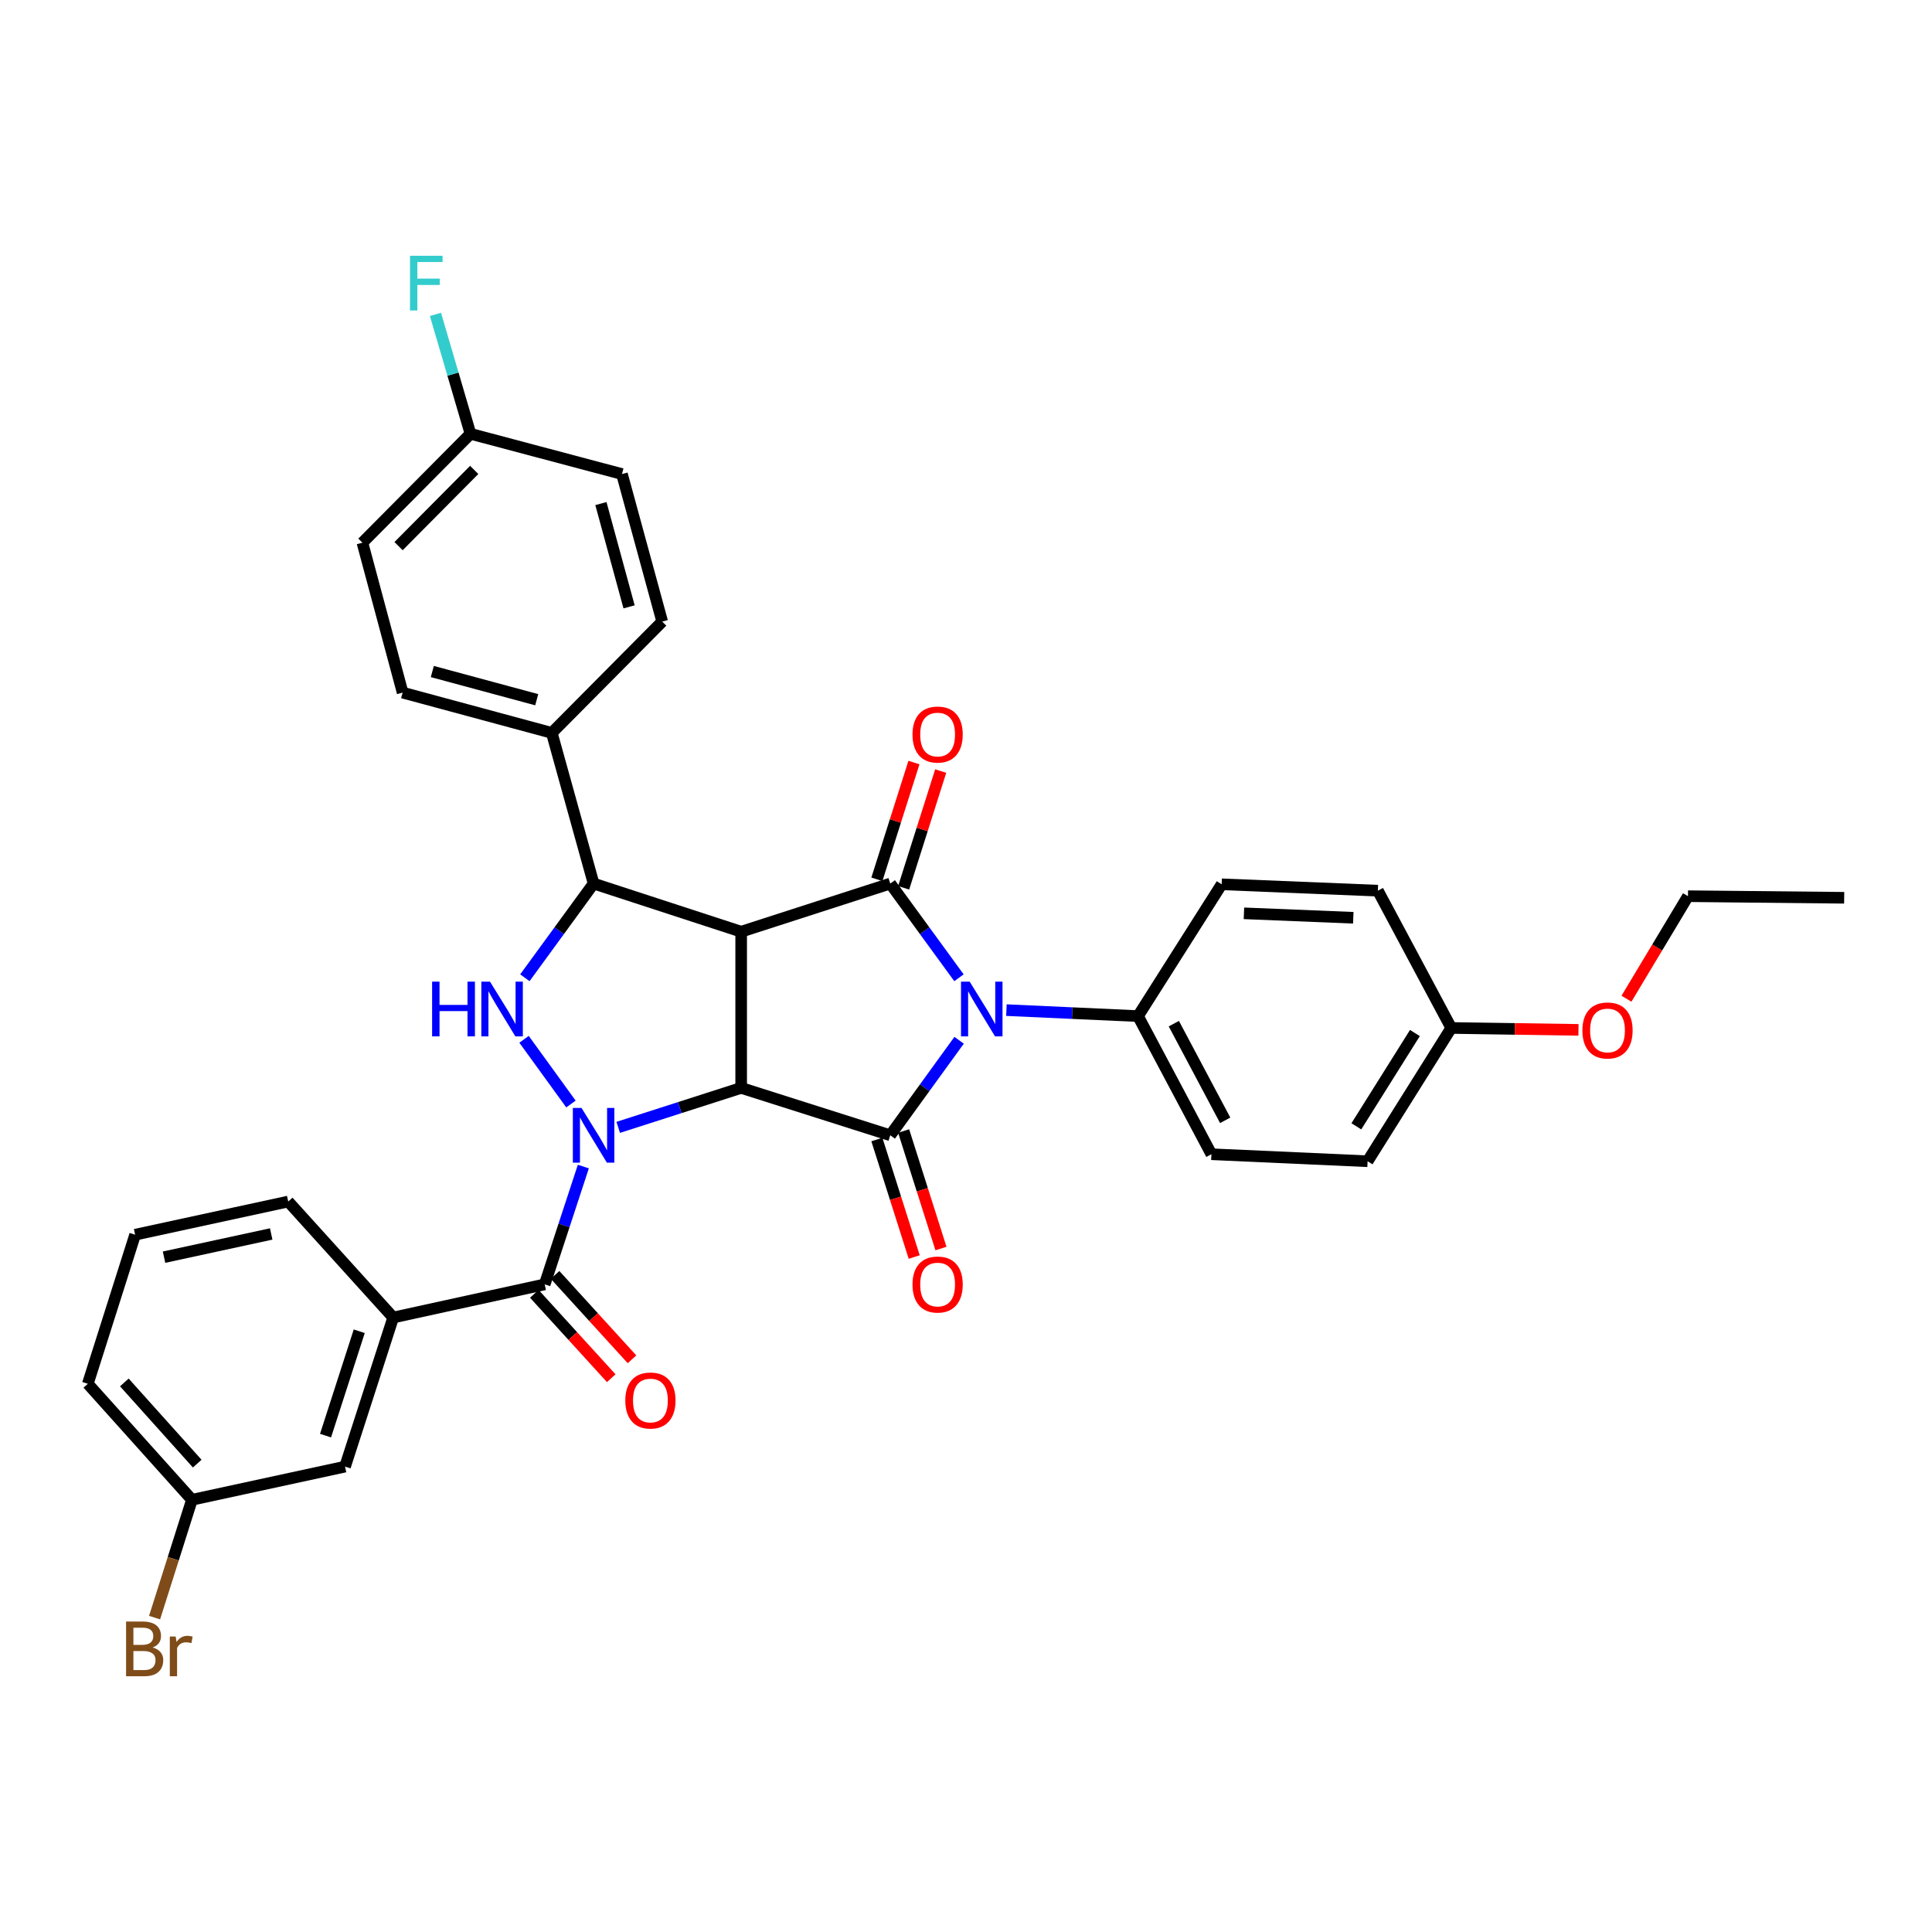 <?xml version='1.0' encoding='iso-8859-1'?>
<svg version='1.1' baseProfile='full'
              xmlns='http://www.w3.org/2000/svg'
                      xmlns:rdkit='http://www.rdkit.org/xml'
                      xmlns:xlink='http://www.w3.org/1999/xlink'
                  xml:space='preserve'
width='1000px' height='1000px' viewBox='0 0 1000 1000'>
<!-- END OF HEADER -->
<rect style='opacity:1.0;fill:#FFFFFF;stroke:none' width='1000' height='1000' x='0' y='0'> </rect>
<path class='bond-0' d='M 383.626,563.094 L 351.809,573.308' style='fill:none;fill-rule:evenodd;stroke:#000000;stroke-width:6px;stroke-linecap:butt;stroke-linejoin:miter;stroke-opacity:1' />
<path class='bond-0' d='M 351.809,573.308 L 319.992,583.522' style='fill:none;fill-rule:evenodd;stroke:#0000FF;stroke-width:6px;stroke-linecap:butt;stroke-linejoin:miter;stroke-opacity:1' />
<path class='bond-1' d='M 383.626,563.094 L 383.626,482.248' style='fill:none;fill-rule:evenodd;stroke:#000000;stroke-width:6px;stroke-linecap:butt;stroke-linejoin:miter;stroke-opacity:1' />
<path class='bond-3' d='M 383.626,563.094 L 460.797,587.614' style='fill:none;fill-rule:evenodd;stroke:#000000;stroke-width:6px;stroke-linecap:butt;stroke-linejoin:miter;stroke-opacity:1' />
<path class='bond-5' d='M 295.521,571.436 L 271.241,537.937' style='fill:none;fill-rule:evenodd;stroke:#0000FF;stroke-width:6px;stroke-linecap:butt;stroke-linejoin:miter;stroke-opacity:1' />
<path class='bond-7' d='M 301.936,603.804 L 291.935,634.295' style='fill:none;fill-rule:evenodd;stroke:#0000FF;stroke-width:6px;stroke-linecap:butt;stroke-linejoin:miter;stroke-opacity:1' />
<path class='bond-7' d='M 291.935,634.295 L 281.934,664.785' style='fill:none;fill-rule:evenodd;stroke:#000000;stroke-width:6px;stroke-linecap:butt;stroke-linejoin:miter;stroke-opacity:1' />
<path class='bond-4' d='M 383.626,482.248 L 460.797,457.332' style='fill:none;fill-rule:evenodd;stroke:#000000;stroke-width:6px;stroke-linecap:butt;stroke-linejoin:miter;stroke-opacity:1' />
<path class='bond-6' d='M 383.626,482.248 L 307.246,457.332' style='fill:none;fill-rule:evenodd;stroke:#000000;stroke-width:6px;stroke-linecap:butt;stroke-linejoin:miter;stroke-opacity:1' />
<path class='bond-2' d='M 496.434,538.437 L 478.615,563.025' style='fill:none;fill-rule:evenodd;stroke:#0000FF;stroke-width:6px;stroke-linecap:butt;stroke-linejoin:miter;stroke-opacity:1' />
<path class='bond-2' d='M 478.615,563.025 L 460.797,587.614' style='fill:none;fill-rule:evenodd;stroke:#000000;stroke-width:6px;stroke-linecap:butt;stroke-linejoin:miter;stroke-opacity:1' />
<path class='bond-9' d='M 520.921,522.839 L 554.978,524.386' style='fill:none;fill-rule:evenodd;stroke:#0000FF;stroke-width:6px;stroke-linecap:butt;stroke-linejoin:miter;stroke-opacity:1' />
<path class='bond-9' d='M 554.978,524.386 L 589.035,525.934' style='fill:none;fill-rule:evenodd;stroke:#000000;stroke-width:6px;stroke-linecap:butt;stroke-linejoin:miter;stroke-opacity:1' />
<path class='bond-35' d='M 496.363,506.09 L 478.58,481.711' style='fill:none;fill-rule:evenodd;stroke:#0000FF;stroke-width:6px;stroke-linecap:butt;stroke-linejoin:miter;stroke-opacity:1' />
<path class='bond-35' d='M 478.58,481.711 L 460.797,457.332' style='fill:none;fill-rule:evenodd;stroke:#000000;stroke-width:6px;stroke-linecap:butt;stroke-linejoin:miter;stroke-opacity:1' />
<path class='bond-11' d='M 453.869,589.814 L 463.529,620.228' style='fill:none;fill-rule:evenodd;stroke:#000000;stroke-width:6px;stroke-linecap:butt;stroke-linejoin:miter;stroke-opacity:1' />
<path class='bond-11' d='M 463.529,620.228 L 473.19,650.641' style='fill:none;fill-rule:evenodd;stroke:#FF0000;stroke-width:6px;stroke-linecap:butt;stroke-linejoin:miter;stroke-opacity:1' />
<path class='bond-11' d='M 467.724,585.413 L 477.385,615.827' style='fill:none;fill-rule:evenodd;stroke:#000000;stroke-width:6px;stroke-linecap:butt;stroke-linejoin:miter;stroke-opacity:1' />
<path class='bond-11' d='M 477.385,615.827 L 487.045,646.24' style='fill:none;fill-rule:evenodd;stroke:#FF0000;stroke-width:6px;stroke-linecap:butt;stroke-linejoin:miter;stroke-opacity:1' />
<path class='bond-12' d='M 467.725,459.531 L 477.317,429.314' style='fill:none;fill-rule:evenodd;stroke:#000000;stroke-width:6px;stroke-linecap:butt;stroke-linejoin:miter;stroke-opacity:1' />
<path class='bond-12' d='M 477.317,429.314 L 486.909,399.097' style='fill:none;fill-rule:evenodd;stroke:#FF0000;stroke-width:6px;stroke-linecap:butt;stroke-linejoin:miter;stroke-opacity:1' />
<path class='bond-12' d='M 453.868,455.133 L 463.46,424.916' style='fill:none;fill-rule:evenodd;stroke:#000000;stroke-width:6px;stroke-linecap:butt;stroke-linejoin:miter;stroke-opacity:1' />
<path class='bond-12' d='M 463.46,424.916 L 473.052,394.699' style='fill:none;fill-rule:evenodd;stroke:#FF0000;stroke-width:6px;stroke-linecap:butt;stroke-linejoin:miter;stroke-opacity:1' />
<path class='bond-34' d='M 271.674,506.09 L 289.46,481.711' style='fill:none;fill-rule:evenodd;stroke:#0000FF;stroke-width:6px;stroke-linecap:butt;stroke-linejoin:miter;stroke-opacity:1' />
<path class='bond-34' d='M 289.46,481.711 L 307.246,457.332' style='fill:none;fill-rule:evenodd;stroke:#000000;stroke-width:6px;stroke-linecap:butt;stroke-linejoin:miter;stroke-opacity:1' />
<path class='bond-10' d='M 307.246,457.332 L 285.601,379.337' style='fill:none;fill-rule:evenodd;stroke:#000000;stroke-width:6px;stroke-linecap:butt;stroke-linejoin:miter;stroke-opacity:1' />
<path class='bond-8' d='M 281.934,664.785 L 203.512,681.947' style='fill:none;fill-rule:evenodd;stroke:#000000;stroke-width:6px;stroke-linecap:butt;stroke-linejoin:miter;stroke-opacity:1' />
<path class='bond-13' d='M 276.562,669.681 L 296.47,691.522' style='fill:none;fill-rule:evenodd;stroke:#000000;stroke-width:6px;stroke-linecap:butt;stroke-linejoin:miter;stroke-opacity:1' />
<path class='bond-13' d='M 296.47,691.522 L 316.377,713.363' style='fill:none;fill-rule:evenodd;stroke:#FF0000;stroke-width:6px;stroke-linecap:butt;stroke-linejoin:miter;stroke-opacity:1' />
<path class='bond-13' d='M 287.307,659.888 L 307.214,681.729' style='fill:none;fill-rule:evenodd;stroke:#000000;stroke-width:6px;stroke-linecap:butt;stroke-linejoin:miter;stroke-opacity:1' />
<path class='bond-13' d='M 307.214,681.729 L 327.122,703.57' style='fill:none;fill-rule:evenodd;stroke:#FF0000;stroke-width:6px;stroke-linecap:butt;stroke-linejoin:miter;stroke-opacity:1' />
<path class='bond-14' d='M 203.512,681.947 L 178.596,759.118' style='fill:none;fill-rule:evenodd;stroke:#000000;stroke-width:6px;stroke-linecap:butt;stroke-linejoin:miter;stroke-opacity:1' />
<path class='bond-14' d='M 185.94,689.056 L 168.499,743.076' style='fill:none;fill-rule:evenodd;stroke:#000000;stroke-width:6px;stroke-linecap:butt;stroke-linejoin:miter;stroke-opacity:1' />
<path class='bond-28' d='M 203.512,681.947 L 149.181,621.915' style='fill:none;fill-rule:evenodd;stroke:#000000;stroke-width:6px;stroke-linecap:butt;stroke-linejoin:miter;stroke-opacity:1' />
<path class='bond-15' d='M 589.035,525.934 L 627.019,597.427' style='fill:none;fill-rule:evenodd;stroke:#000000;stroke-width:6px;stroke-linecap:butt;stroke-linejoin:miter;stroke-opacity:1' />
<path class='bond-15' d='M 607.571,529.837 L 634.16,579.882' style='fill:none;fill-rule:evenodd;stroke:#000000;stroke-width:6px;stroke-linecap:butt;stroke-linejoin:miter;stroke-opacity:1' />
<path class='bond-16' d='M 589.035,525.934 L 632.325,457.711' style='fill:none;fill-rule:evenodd;stroke:#000000;stroke-width:6px;stroke-linecap:butt;stroke-linejoin:miter;stroke-opacity:1' />
<path class='bond-17' d='M 285.601,379.337 L 208.398,358.492' style='fill:none;fill-rule:evenodd;stroke:#000000;stroke-width:6px;stroke-linecap:butt;stroke-linejoin:miter;stroke-opacity:1' />
<path class='bond-17' d='M 277.81,362.175 L 223.768,347.583' style='fill:none;fill-rule:evenodd;stroke:#000000;stroke-width:6px;stroke-linecap:butt;stroke-linejoin:miter;stroke-opacity:1' />
<path class='bond-18' d='M 285.601,379.337 L 342.759,321.735' style='fill:none;fill-rule:evenodd;stroke:#000000;stroke-width:6px;stroke-linecap:butt;stroke-linejoin:miter;stroke-opacity:1' />
<path class='bond-19' d='M 178.596,759.118 L 99.349,776.289' style='fill:none;fill-rule:evenodd;stroke:#000000;stroke-width:6px;stroke-linecap:butt;stroke-linejoin:miter;stroke-opacity:1' />
<path class='bond-25' d='M 627.019,597.427 L 707.865,601.061' style='fill:none;fill-rule:evenodd;stroke:#000000;stroke-width:6px;stroke-linecap:butt;stroke-linejoin:miter;stroke-opacity:1' />
<path class='bond-24' d='M 632.325,457.711 L 713.179,461.007' style='fill:none;fill-rule:evenodd;stroke:#000000;stroke-width:6px;stroke-linecap:butt;stroke-linejoin:miter;stroke-opacity:1' />
<path class='bond-24' d='M 643.861,472.731 L 700.459,475.038' style='fill:none;fill-rule:evenodd;stroke:#000000;stroke-width:6px;stroke-linecap:butt;stroke-linejoin:miter;stroke-opacity:1' />
<path class='bond-23' d='M 208.398,358.492 L 187.585,280.893' style='fill:none;fill-rule:evenodd;stroke:#000000;stroke-width:6px;stroke-linecap:butt;stroke-linejoin:miter;stroke-opacity:1' />
<path class='bond-22' d='M 342.759,321.735 L 321.929,245.372' style='fill:none;fill-rule:evenodd;stroke:#000000;stroke-width:6px;stroke-linecap:butt;stroke-linejoin:miter;stroke-opacity:1' />
<path class='bond-22' d='M 325.609,314.107 L 311.028,260.652' style='fill:none;fill-rule:evenodd;stroke:#000000;stroke-width:6px;stroke-linecap:butt;stroke-linejoin:miter;stroke-opacity:1' />
<path class='bond-26' d='M 99.349,776.289 L 89.679,806.783' style='fill:none;fill-rule:evenodd;stroke:#000000;stroke-width:6px;stroke-linecap:butt;stroke-linejoin:miter;stroke-opacity:1' />
<path class='bond-26' d='M 89.679,806.783 L 80.009,837.276' style='fill:none;fill-rule:evenodd;stroke:#7F4C19;stroke-width:6px;stroke-linecap:butt;stroke-linejoin:miter;stroke-opacity:1' />
<path class='bond-38' d='M 99.349,776.289 L 45.455,716.248' style='fill:none;fill-rule:evenodd;stroke:#000000;stroke-width:6px;stroke-linecap:butt;stroke-linejoin:miter;stroke-opacity:1' />
<path class='bond-38' d='M 102.083,757.572 L 64.357,715.543' style='fill:none;fill-rule:evenodd;stroke:#000000;stroke-width:6px;stroke-linecap:butt;stroke-linejoin:miter;stroke-opacity:1' />
<path class='bond-20' d='M 243.523,224.535 L 321.929,245.372' style='fill:none;fill-rule:evenodd;stroke:#000000;stroke-width:6px;stroke-linecap:butt;stroke-linejoin:miter;stroke-opacity:1' />
<path class='bond-27' d='M 243.523,224.535 L 234.457,193.633' style='fill:none;fill-rule:evenodd;stroke:#000000;stroke-width:6px;stroke-linecap:butt;stroke-linejoin:miter;stroke-opacity:1' />
<path class='bond-27' d='M 234.457,193.633 L 225.392,162.732' style='fill:none;fill-rule:evenodd;stroke:#33CCCC;stroke-width:6px;stroke-linecap:butt;stroke-linejoin:miter;stroke-opacity:1' />
<path class='bond-37' d='M 243.523,224.535 L 187.585,280.893' style='fill:none;fill-rule:evenodd;stroke:#000000;stroke-width:6px;stroke-linecap:butt;stroke-linejoin:miter;stroke-opacity:1' />
<path class='bond-37' d='M 245.45,243.23 L 206.294,282.68' style='fill:none;fill-rule:evenodd;stroke:#000000;stroke-width:6px;stroke-linecap:butt;stroke-linejoin:miter;stroke-opacity:1' />
<path class='bond-21' d='M 751.163,532.072 L 713.179,461.007' style='fill:none;fill-rule:evenodd;stroke:#000000;stroke-width:6px;stroke-linecap:butt;stroke-linejoin:miter;stroke-opacity:1' />
<path class='bond-29' d='M 751.163,532.072 L 784.091,532.565' style='fill:none;fill-rule:evenodd;stroke:#000000;stroke-width:6px;stroke-linecap:butt;stroke-linejoin:miter;stroke-opacity:1' />
<path class='bond-29' d='M 784.091,532.565 L 817.019,533.058' style='fill:none;fill-rule:evenodd;stroke:#FF0000;stroke-width:6px;stroke-linecap:butt;stroke-linejoin:miter;stroke-opacity:1' />
<path class='bond-36' d='M 751.163,532.072 L 707.865,601.061' style='fill:none;fill-rule:evenodd;stroke:#000000;stroke-width:6px;stroke-linecap:butt;stroke-linejoin:miter;stroke-opacity:1' />
<path class='bond-36' d='M 732.355,534.692 L 702.046,582.985' style='fill:none;fill-rule:evenodd;stroke:#000000;stroke-width:6px;stroke-linecap:butt;stroke-linejoin:miter;stroke-opacity:1' />
<path class='bond-30' d='M 149.181,621.915 L 69.942,639.077' style='fill:none;fill-rule:evenodd;stroke:#000000;stroke-width:6px;stroke-linecap:butt;stroke-linejoin:miter;stroke-opacity:1' />
<path class='bond-30' d='M 140.373,638.697 L 84.906,650.711' style='fill:none;fill-rule:evenodd;stroke:#000000;stroke-width:6px;stroke-linecap:butt;stroke-linejoin:miter;stroke-opacity:1' />
<path class='bond-32' d='M 841.847,516.939 L 857.77,490.403' style='fill:none;fill-rule:evenodd;stroke:#FF0000;stroke-width:6px;stroke-linecap:butt;stroke-linejoin:miter;stroke-opacity:1' />
<path class='bond-32' d='M 857.77,490.403 L 873.692,463.866' style='fill:none;fill-rule:evenodd;stroke:#000000;stroke-width:6px;stroke-linecap:butt;stroke-linejoin:miter;stroke-opacity:1' />
<path class='bond-31' d='M 69.942,639.077 L 45.455,716.248' style='fill:none;fill-rule:evenodd;stroke:#000000;stroke-width:6px;stroke-linecap:butt;stroke-linejoin:miter;stroke-opacity:1' />
<path class='bond-33' d='M 873.692,463.866 L 954.545,464.69' style='fill:none;fill-rule:evenodd;stroke:#000000;stroke-width:6px;stroke-linecap:butt;stroke-linejoin:miter;stroke-opacity:1' />
<path  class='atom-1' d='M 300.986 573.454
L 310.266 588.454
Q 311.186 589.934, 312.666 592.614
Q 314.146 595.294, 314.226 595.454
L 314.226 573.454
L 317.986 573.454
L 317.986 601.774
L 314.106 601.774
L 304.146 585.374
Q 302.986 583.454, 301.746 581.254
Q 300.546 579.054, 300.186 578.374
L 300.186 601.774
L 296.506 601.774
L 296.506 573.454
L 300.986 573.454
' fill='#0000FF'/>
<path  class='atom-3' d='M 501.897 508.099
L 511.177 523.099
Q 512.097 524.579, 513.577 527.259
Q 515.057 529.939, 515.137 530.099
L 515.137 508.099
L 518.897 508.099
L 518.897 536.419
L 515.017 536.419
L 505.057 520.019
Q 503.897 518.099, 502.657 515.899
Q 501.457 513.699, 501.097 513.019
L 501.097 536.419
L 497.417 536.419
L 497.417 508.099
L 501.897 508.099
' fill='#0000FF'/>
<path  class='atom-6' d='M 223.658 508.099
L 227.498 508.099
L 227.498 520.139
L 241.978 520.139
L 241.978 508.099
L 245.818 508.099
L 245.818 536.419
L 241.978 536.419
L 241.978 523.339
L 227.498 523.339
L 227.498 536.419
L 223.658 536.419
L 223.658 508.099
' fill='#0000FF'/>
<path  class='atom-6' d='M 253.618 508.099
L 262.898 523.099
Q 263.818 524.579, 265.298 527.259
Q 266.778 529.939, 266.858 530.099
L 266.858 508.099
L 270.618 508.099
L 270.618 536.419
L 266.738 536.419
L 256.778 520.019
Q 255.618 518.099, 254.378 515.899
Q 253.178 513.699, 252.818 513.019
L 252.818 536.419
L 249.138 536.419
L 249.138 508.099
L 253.618 508.099
' fill='#0000FF'/>
<path  class='atom-12' d='M 472.309 664.865
Q 472.309 658.065, 475.669 654.265
Q 479.029 650.465, 485.309 650.465
Q 491.589 650.465, 494.949 654.265
Q 498.309 658.065, 498.309 664.865
Q 498.309 671.745, 494.909 675.665
Q 491.509 679.545, 485.309 679.545
Q 479.069 679.545, 475.669 675.665
Q 472.309 671.785, 472.309 664.865
M 485.309 676.345
Q 489.629 676.345, 491.949 673.465
Q 494.309 670.545, 494.309 664.865
Q 494.309 659.305, 491.949 656.505
Q 489.629 653.665, 485.309 653.665
Q 480.989 653.665, 478.629 656.465
Q 476.309 659.265, 476.309 664.865
Q 476.309 670.585, 478.629 673.465
Q 480.989 676.345, 485.309 676.345
' fill='#FF0000'/>
<path  class='atom-13' d='M 472.309 380.192
Q 472.309 373.392, 475.669 369.592
Q 479.029 365.792, 485.309 365.792
Q 491.589 365.792, 494.949 369.592
Q 498.309 373.392, 498.309 380.192
Q 498.309 387.072, 494.909 390.992
Q 491.509 394.872, 485.309 394.872
Q 479.069 394.872, 475.669 390.992
Q 472.309 387.112, 472.309 380.192
M 485.309 391.672
Q 489.629 391.672, 491.949 388.792
Q 494.309 385.872, 494.309 380.192
Q 494.309 374.632, 491.949 371.832
Q 489.629 368.992, 485.309 368.992
Q 480.989 368.992, 478.629 371.792
Q 476.309 374.592, 476.309 380.192
Q 476.309 385.912, 478.629 388.792
Q 480.989 391.672, 485.309 391.672
' fill='#FF0000'/>
<path  class='atom-14' d='M 323.653 724.897
Q 323.653 718.097, 327.013 714.297
Q 330.373 710.497, 336.653 710.497
Q 342.933 710.497, 346.293 714.297
Q 349.653 718.097, 349.653 724.897
Q 349.653 731.777, 346.253 735.697
Q 342.853 739.577, 336.653 739.577
Q 330.413 739.577, 327.013 735.697
Q 323.653 731.817, 323.653 724.897
M 336.653 736.377
Q 340.973 736.377, 343.293 733.497
Q 345.653 730.577, 345.653 724.897
Q 345.653 719.337, 343.293 716.537
Q 340.973 713.697, 336.653 713.697
Q 332.333 713.697, 329.973 716.497
Q 327.653 719.297, 327.653 724.897
Q 327.653 730.617, 329.973 733.497
Q 332.333 736.377, 336.653 736.377
' fill='#FF0000'/>
<path  class='atom-27' d='M 79.017 852.74
Q 81.737 853.5, 83.097 855.18
Q 84.497 856.82, 84.497 859.26
Q 84.497 863.18, 81.977 865.42
Q 79.497 867.62, 74.777 867.62
L 65.257 867.62
L 65.257 839.3
L 73.617 839.3
Q 78.457 839.3, 80.897 841.26
Q 83.337 843.22, 83.337 846.82
Q 83.337 851.1, 79.017 852.74
M 69.057 842.5
L 69.057 851.38
L 73.617 851.38
Q 76.417 851.38, 77.857 850.26
Q 79.337 849.1, 79.337 846.82
Q 79.337 842.5, 73.617 842.5
L 69.057 842.5
M 74.777 864.42
Q 77.537 864.42, 79.017 863.1
Q 80.497 861.78, 80.497 859.26
Q 80.497 856.94, 78.857 855.78
Q 77.257 854.58, 74.177 854.58
L 69.057 854.58
L 69.057 864.42
L 74.777 864.42
' fill='#7F4C19'/>
<path  class='atom-27' d='M 90.937 847.06
L 91.377 849.9
Q 93.537 846.7, 97.057 846.7
Q 98.177 846.7, 99.697 847.1
L 99.097 850.46
Q 97.377 850.06, 96.417 850.06
Q 94.737 850.06, 93.617 850.74
Q 92.537 851.38, 91.657 852.94
L 91.657 867.62
L 87.897 867.62
L 87.897 847.06
L 90.937 847.06
' fill='#7F4C19'/>
<path  class='atom-28' d='M 212.222 132.38
L 229.062 132.38
L 229.062 135.62
L 216.022 135.62
L 216.022 144.22
L 227.622 144.22
L 227.622 147.5
L 216.022 147.5
L 216.022 160.7
L 212.222 160.7
L 212.222 132.38
' fill='#33CCCC'/>
<path  class='atom-30' d='M 819.041 533.363
Q 819.041 526.563, 822.401 522.763
Q 825.761 518.963, 832.041 518.963
Q 838.321 518.963, 841.681 522.763
Q 845.041 526.563, 845.041 533.363
Q 845.041 540.243, 841.641 544.163
Q 838.241 548.043, 832.041 548.043
Q 825.801 548.043, 822.401 544.163
Q 819.041 540.283, 819.041 533.363
M 832.041 544.843
Q 836.361 544.843, 838.681 541.963
Q 841.041 539.043, 841.041 533.363
Q 841.041 527.803, 838.681 525.003
Q 836.361 522.163, 832.041 522.163
Q 827.721 522.163, 825.361 524.963
Q 823.041 527.763, 823.041 533.363
Q 823.041 539.083, 825.361 541.963
Q 827.721 544.843, 832.041 544.843
' fill='#FF0000'/>
</svg>
